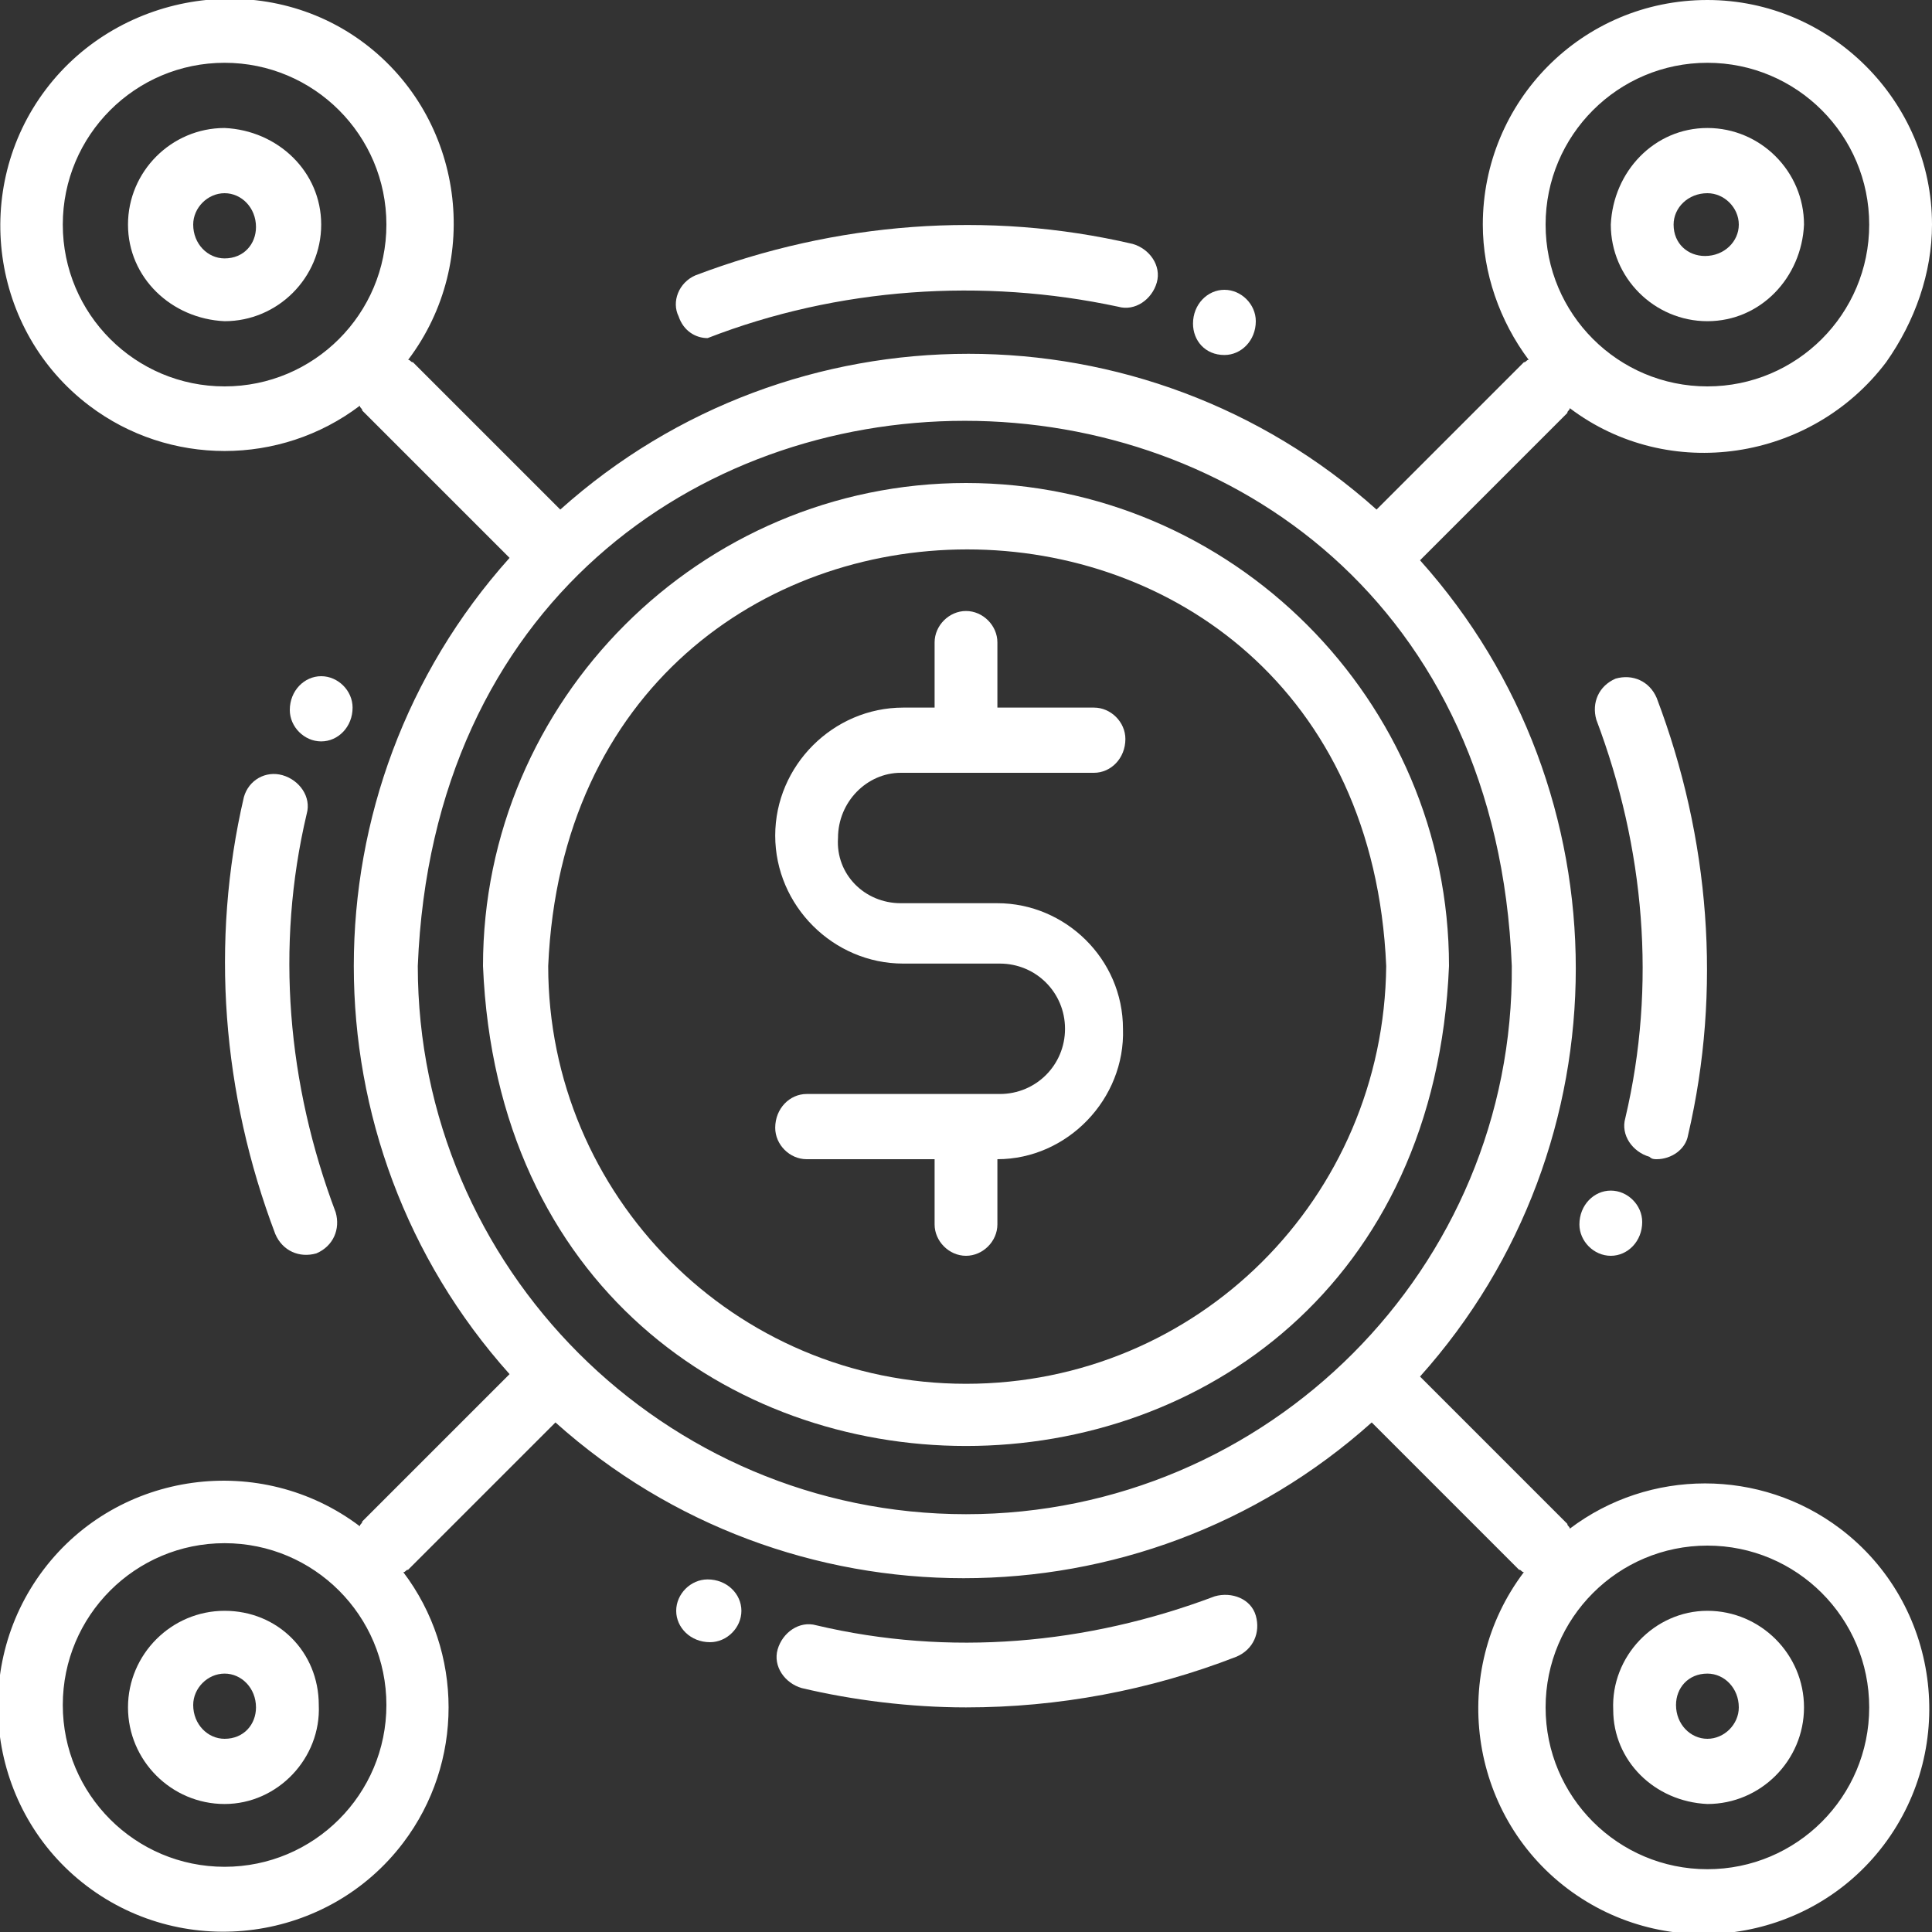 <?xml version="1.0" encoding="utf-8"?>
<!-- Generator: Adobe Illustrator 26.5.0, SVG Export Plug-In . SVG Version: 6.00 Build 0)  -->
<svg version="1.1" id="Layer_1" xmlns="http://www.w3.org/2000/svg" xmlns:xlink="http://www.w3.org/1999/xlink" x="0px" y="0px"
	 width="80px" height="80px" viewBox="0 0 80 80" style="enable-background:new 0 0 80 80;" xml:space="preserve">
<rect x="0" y="0" width="80" height="80" fill="#333333" stroke="none"/>
<style type="text/css">
	.st0{fill:#FFFFFF;}
</style>
<path class="st0" d="M40,20c-11,0-20,9-20,20c1.1,26.5,38.9,26.5,40,0C60,29,51,20,40,20z M40,57.3c-9.6,0-17.3-7.8-17.3-17.3
	c1-23,33.7-23,34.7,0C57.3,49.6,49.6,57.3,40,57.3z"/>
<path class="st0" d="M29.3,14c5.4-2.1,11.4-2.5,17-1.3c0.7,0.2,1.4-0.3,1.6-1c0.2-0.7-0.3-1.4-1-1.6c-6-1.4-12.3-0.9-18.1,1.3
	c-0.7,0.3-1,1.1-0.7,1.7C28.3,13.7,28.8,14,29.3,14z"/>
<path class="st0" d="M37.3,32h8c0.7,0,1.3-0.6,1.3-1.4c0-0.7-0.6-1.3-1.3-1.3h-4v-2.7c0-0.7-0.6-1.3-1.3-1.3c-0.7,0-1.3,0.6-1.3,1.3
	v2.7h-1.3c-2.9,0-5.3,2.4-5.3,5.3s2.4,5.3,5.3,5.3h4c1.5,0,2.7,1.2,2.7,2.7s-1.2,2.7-2.7,2.7h-8c-0.7,0-1.3,0.6-1.3,1.4
	c0,0.7,0.6,1.3,1.3,1.3h5.3v2.7c0,0.7,0.6,1.3,1.3,1.3c0.7,0,1.3-0.6,1.3-1.3V48c2.9,0,5.3-2.5,5.2-5.4c0-2.9-2.4-5.2-5.2-5.2h-4
	c-1.5,0-2.7-1.2-2.6-2.7C34.7,33.2,35.9,32,37.3,32z"/>
<path class="st0" d="M80,9.3C80,4.2,75.8,0,70.7,0c-5.2,0-9.3,4.2-9.3,9.3c0,2,0.7,4,1.9,5.6c-0.1,0-0.1,0.1-0.2,0.1l-6.1,6.1
	c-9.6-8.6-24.2-8.6-33.8,0l-6.1-6.1c-0.1,0-0.1-0.1-0.2-0.1c3.1-4.1,2.3-10-1.8-13.1S5-0.4,1.9,3.7s-2.3,10,1.8,13.1
	c3.3,2.5,7.9,2.5,11.2,0c0,0.1,0.1,0.1,0.1,0.2l6.1,6.1c-8.6,9.6-8.6,24.2,0,33.8l-6.1,6.1c0,0.1-0.1,0.1-0.1,0.2
	c-4.1-3.1-10-2.3-13.1,1.8c-3.1,4.1-2.3,10,1.8,13.1c4.1,3.1,10,2.3,13.1-1.8c2.5-3.3,2.5-7.9,0-11.2c0.1,0,0.1-0.1,0.2-0.1l6.1-6.1
	c9.6,8.6,24.2,8.6,33.8,0l6.1,6.1c0.1,0,0.1,0.1,0.2,0.1c-3.1,4.1-2.3,10,1.8,13.1c4.1,3.1,10,2.3,13.1-1.8s2.3-10-1.8-13.1
	c-3.3-2.5-7.9-2.5-11.2,0c0-0.1-0.1-0.1-0.1-0.2l-6.1-6.1c8.6-9.6,8.6-24.2,0-33.8l6.1-6.1c0-0.1,0.1-0.1,0.1-0.2
	c4.1,3.1,10,2.2,13.1-1.9C79.3,13.3,80,11.3,80,9.3z M9.3,16c-3.7,0-6.7-3-6.7-6.7s3-6.7,6.7-6.7s6.7,3,6.7,6.7c0,0,0,0,0,0
	C16,13,13,16,9.3,16z M9.3,77.3c-3.7,0-6.7-3-6.7-6.7s3-6.7,6.7-6.7s6.7,3,6.7,6.7c0,0,0,0,0,0C16,74.3,13,77.3,9.3,77.3z M70.7,64
	c3.7,0,6.7,3,6.7,6.7s-3,6.7-6.7,6.7c-3.7,0-6.7-3-6.7-6.7c0,0,0,0,0,0C64,67,67,64,70.7,64z M40,62.7c-12.5,0-22.7-10.2-22.7-22.7
	c1.2-30.1,44.1-30.1,45.3,0C62.7,52.5,52.5,62.7,40,62.7z M64,9.3c0-3.7,3-6.7,6.7-6.7c3.7,0,6.7,3,6.7,6.7s-3,6.7-6.7,6.7
	c0,0,0,0,0,0C67,16,64,13,64,9.3z"/>
<path class="st0" d="M74.7,9.3c0-2.2-1.8-4-4-4c-2.2,0-3.9,1.8-4,4c0,2.2,1.8,4,4,4C72.9,13.3,74.6,11.5,74.7,9.3z M69.3,9.3
	c0-0.7,0.6-1.3,1.4-1.3C71.4,8,72,8.6,72,9.3c0,0.7-0.6,1.3-1.4,1.3C69.9,10.6,69.3,10.1,69.3,9.3z"/>
<path class="st0" d="M9.3,5.3c-2.2,0-4,1.8-4,4c0,2.2,1.8,3.9,4,4c2.2,0,4-1.8,4-4C13.3,7.1,11.5,5.4,9.3,5.3z M9.3,10.7
	C8.6,10.7,8,10.1,8,9.3C8,8.6,8.6,8,9.3,8c0.7,0,1.3,0.6,1.3,1.4C10.6,10.1,10.1,10.7,9.3,10.7z"/>
<path class="st0" d="M9.3,66.7c-2.2,0-4,1.8-4,4c0,2.2,1.8,4,4,4c2.2,0,4-1.9,3.9-4.1C13.2,68.4,11.5,66.7,9.3,66.7z M9.3,72
	C8.6,72,8,71.4,8,70.6c0-0.7,0.6-1.3,1.3-1.3c0.7,0,1.3,0.6,1.3,1.4C10.6,71.4,10.1,72,9.3,72z"/>
<path class="st0" d="M70.7,74.7c2.2,0,4-1.8,4-4c0-2.2-1.8-4-4-4c0,0,0,0,0,0c-2.2,0-4,1.9-3.9,4.1C66.8,72.9,68.5,74.6,70.7,74.7z
	 M70.7,69.3c0.7,0,1.3,0.6,1.3,1.4c0,0.7-0.6,1.3-1.3,1.3c-0.7,0-1.3-0.6-1.3-1.4C69.4,69.9,69.9,69.3,70.7,69.3z"/>
<path class="st0" d="M50.7,14.7c0.7,0,1.3-0.6,1.3-1.4c0-0.7-0.6-1.3-1.3-1.3c-0.7,0-1.3,0.6-1.3,1.4C49.4,14.1,49.9,14.7,50.7,14.7
	z"/>
<path class="st0" d="M10.1,33c-1.4,6-0.9,12.3,1.3,18.1c0.3,0.7,1,1,1.7,0.8c0.7-0.3,1-1,0.8-1.7c-2-5.3-2.5-11-1.2-16.5
	c0.2-0.7-0.3-1.4-1-1.6C11,31.9,10.3,32.3,10.1,33L10.1,33z"/>
<path class="st0" d="M13.3,30.7c0.7,0,1.3-0.6,1.3-1.4c0-0.7-0.6-1.3-1.3-1.3c-0.7,0-1.3,0.6-1.3,1.4C12,30.1,12.6,30.7,13.3,30.7z"
	/>
<path class="st0" d="M40,70.7c3.8,0,7.6-0.7,11.2-2.1c0.7-0.3,1-1,0.8-1.7s-1-1-1.7-0.8l0,0c-5.3,2-11,2.5-16.5,1.2
	c-0.7-0.2-1.4,0.3-1.6,1s0.3,1.4,1,1.6c0,0,0,0,0,0C35.3,70.4,37.7,70.7,40,70.7z"/>
<path class="st0" d="M30.7,66.7c0-0.7-0.6-1.3-1.4-1.3c-0.7,0-1.3,0.6-1.3,1.3c0,0.7,0.6,1.3,1.4,1.3C30.1,68,30.7,67.4,30.7,66.7z"
	/>
<path class="st0" d="M68.6,48c0.6,0,1.2-0.4,1.3-1c1.4-6,0.9-12.3-1.3-18.1c-0.3-0.7-1-1-1.7-0.8c-0.7,0.3-1,1-0.8,1.7
	c2,5.3,2.5,11,1.2,16.5c-0.2,0.7,0.3,1.4,1,1.6C68.4,48,68.5,48,68.6,48z"/>
<path class="st0" d="M66.7,49.3c-0.7,0-1.3,0.6-1.3,1.4c0,0.7,0.6,1.3,1.3,1.3c0.7,0,1.3-0.6,1.3-1.4C68,49.9,67.4,49.3,66.7,49.3z"
	/>
</svg>
